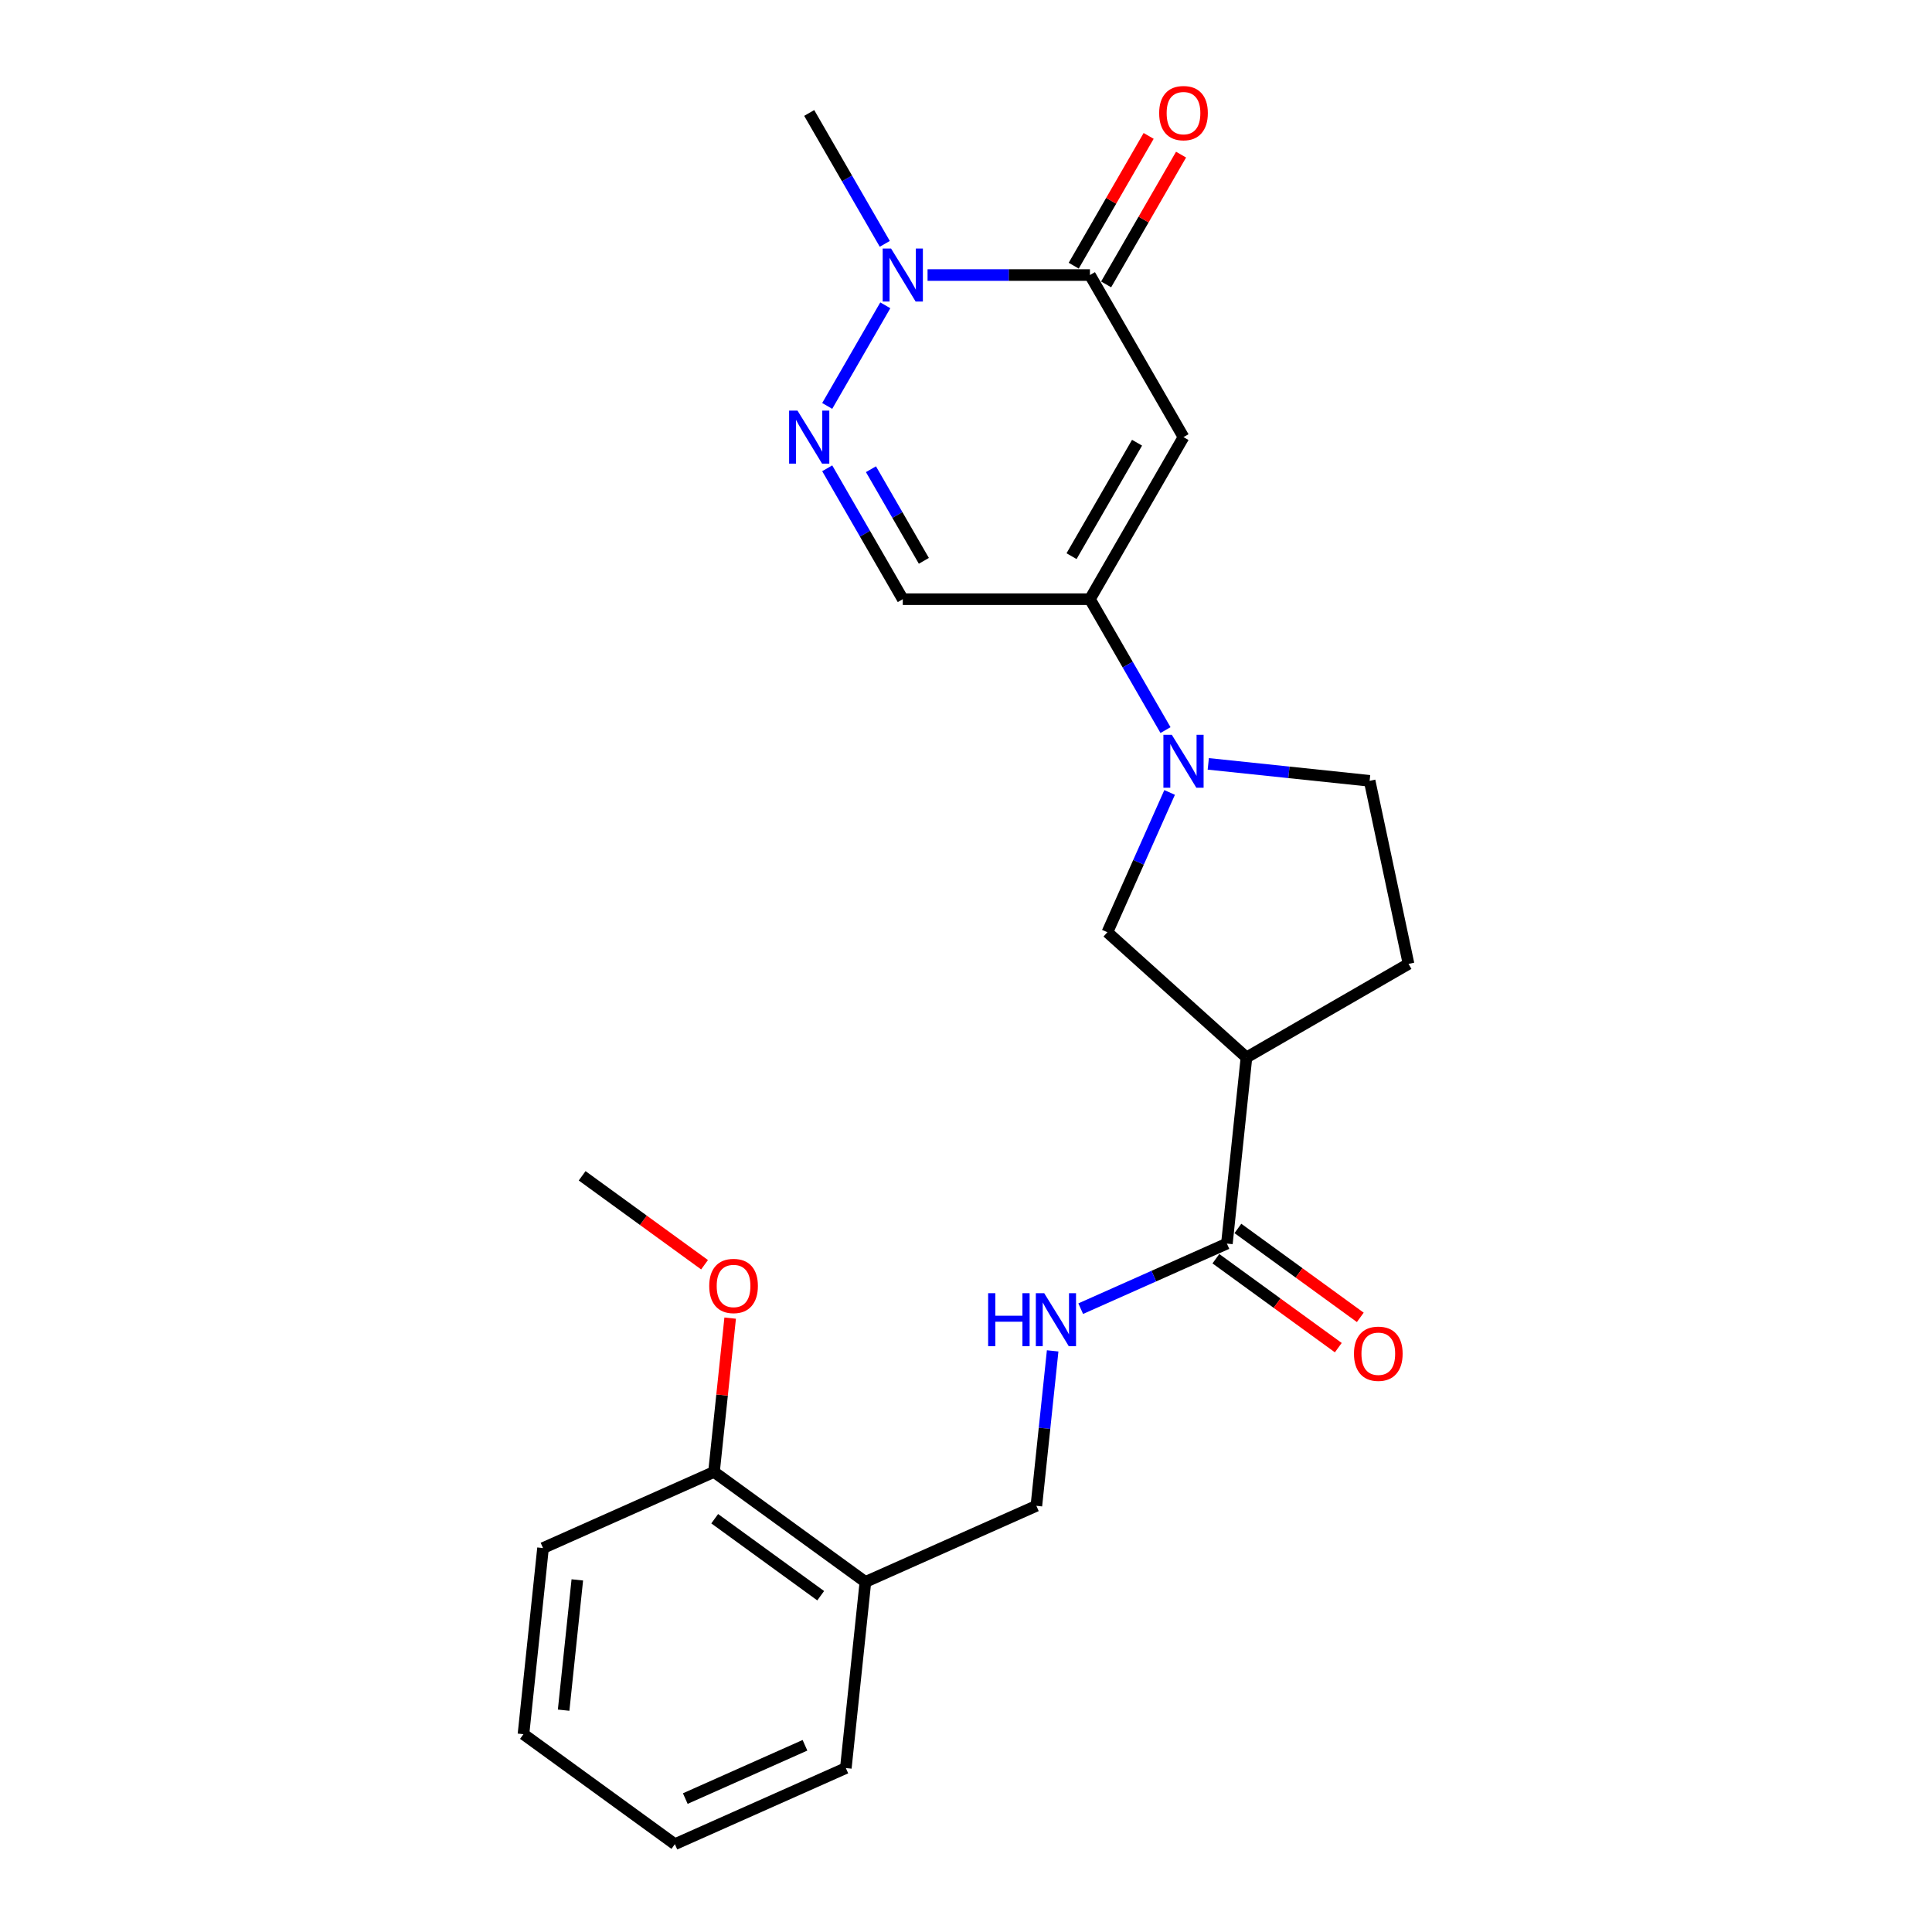 <?xml version='1.0' encoding='iso-8859-1'?>
<svg version='1.1' baseProfile='full'
              xmlns='http://www.w3.org/2000/svg'
                      xmlns:rdkit='http://www.rdkit.org/xml'
                      xmlns:xlink='http://www.w3.org/1999/xlink'
                  xml:space='preserve'
width='1000px' height='1000px' viewBox='0 0 1000 1000'>
<!-- END OF HEADER -->
<rect style='opacity:1.0;fill:#FFFFFF;stroke:none' width='1000' height='1000' x='0' y='0'> </rect>
<path class='bond-0' d='M 612.579,226.249 L 564.145,310.139' style='fill:none;fill-rule:evenodd;stroke:#000000;stroke-width:6px;stroke-linecap:butt;stroke-linejoin:miter;stroke-opacity:1' />
<path class='bond-0' d='M 588.536,229.146 L 554.632,287.868' style='fill:none;fill-rule:evenodd;stroke:#000000;stroke-width:6px;stroke-linecap:butt;stroke-linejoin:miter;stroke-opacity:1' />
<path class='bond-1' d='M 612.579,226.249 L 564.145,142.36' style='fill:none;fill-rule:evenodd;stroke:#000000;stroke-width:6px;stroke-linecap:butt;stroke-linejoin:miter;stroke-opacity:1' />
<path class='bond-3' d='M 564.145,310.139 L 583.703,344.014' style='fill:none;fill-rule:evenodd;stroke:#000000;stroke-width:6px;stroke-linecap:butt;stroke-linejoin:miter;stroke-opacity:1' />
<path class='bond-3' d='M 583.703,344.014 L 603.262,377.89' style='fill:none;fill-rule:evenodd;stroke:#0000FF;stroke-width:6px;stroke-linecap:butt;stroke-linejoin:miter;stroke-opacity:1' />
<path class='bond-6' d='M 564.145,310.139 L 467.278,310.139' style='fill:none;fill-rule:evenodd;stroke:#000000;stroke-width:6px;stroke-linecap:butt;stroke-linejoin:miter;stroke-opacity:1' />
<path class='bond-4' d='M 564.145,142.36 L 522.124,142.36' style='fill:none;fill-rule:evenodd;stroke:#000000;stroke-width:6px;stroke-linecap:butt;stroke-linejoin:miter;stroke-opacity:1' />
<path class='bond-4' d='M 522.124,142.36 L 480.103,142.36' style='fill:none;fill-rule:evenodd;stroke:#0000FF;stroke-width:6px;stroke-linecap:butt;stroke-linejoin:miter;stroke-opacity:1' />
<path class='bond-12' d='M 572.534,147.203 L 591.925,113.618' style='fill:none;fill-rule:evenodd;stroke:#000000;stroke-width:6px;stroke-linecap:butt;stroke-linejoin:miter;stroke-opacity:1' />
<path class='bond-12' d='M 591.925,113.618 L 611.315,80.033' style='fill:none;fill-rule:evenodd;stroke:#FF0000;stroke-width:6px;stroke-linecap:butt;stroke-linejoin:miter;stroke-opacity:1' />
<path class='bond-12' d='M 555.756,137.516 L 575.147,103.931' style='fill:none;fill-rule:evenodd;stroke:#000000;stroke-width:6px;stroke-linecap:butt;stroke-linejoin:miter;stroke-opacity:1' />
<path class='bond-12' d='M 575.147,103.931 L 594.537,70.346' style='fill:none;fill-rule:evenodd;stroke:#FF0000;stroke-width:6px;stroke-linecap:butt;stroke-linejoin:miter;stroke-opacity:1' />
<path class='bond-2' d='M 428.162,210.111 L 458.23,158.032' style='fill:none;fill-rule:evenodd;stroke:#0000FF;stroke-width:6px;stroke-linecap:butt;stroke-linejoin:miter;stroke-opacity:1' />
<path class='bond-24' d='M 428.162,242.387 L 447.72,276.263' style='fill:none;fill-rule:evenodd;stroke:#0000FF;stroke-width:6px;stroke-linecap:butt;stroke-linejoin:miter;stroke-opacity:1' />
<path class='bond-24' d='M 447.72,276.263 L 467.278,310.139' style='fill:none;fill-rule:evenodd;stroke:#000000;stroke-width:6px;stroke-linecap:butt;stroke-linejoin:miter;stroke-opacity:1' />
<path class='bond-24' d='M 450.807,242.863 L 464.498,266.576' style='fill:none;fill-rule:evenodd;stroke:#0000FF;stroke-width:6px;stroke-linecap:butt;stroke-linejoin:miter;stroke-opacity:1' />
<path class='bond-24' d='M 464.498,266.576 L 478.189,290.289' style='fill:none;fill-rule:evenodd;stroke:#000000;stroke-width:6px;stroke-linecap:butt;stroke-linejoin:miter;stroke-opacity:1' />
<path class='bond-8' d='M 605.394,410.166 L 589.287,446.343' style='fill:none;fill-rule:evenodd;stroke:#0000FF;stroke-width:6px;stroke-linecap:butt;stroke-linejoin:miter;stroke-opacity:1' />
<path class='bond-8' d='M 589.287,446.343 L 573.179,482.521' style='fill:none;fill-rule:evenodd;stroke:#000000;stroke-width:6px;stroke-linecap:butt;stroke-linejoin:miter;stroke-opacity:1' />
<path class='bond-11' d='M 625.404,395.376 L 667.16,399.765' style='fill:none;fill-rule:evenodd;stroke:#0000FF;stroke-width:6px;stroke-linecap:butt;stroke-linejoin:miter;stroke-opacity:1' />
<path class='bond-11' d='M 667.16,399.765 L 708.916,404.153' style='fill:none;fill-rule:evenodd;stroke:#000000;stroke-width:6px;stroke-linecap:butt;stroke-linejoin:miter;stroke-opacity:1' />
<path class='bond-17' d='M 457.961,126.221 L 438.403,92.346' style='fill:none;fill-rule:evenodd;stroke:#0000FF;stroke-width:6px;stroke-linecap:butt;stroke-linejoin:miter;stroke-opacity:1' />
<path class='bond-17' d='M 438.403,92.346 L 418.844,58.47' style='fill:none;fill-rule:evenodd;stroke:#000000;stroke-width:6px;stroke-linecap:butt;stroke-linejoin:miter;stroke-opacity:1' />
<path class='bond-5' d='M 645.166,547.337 L 573.179,482.521' style='fill:none;fill-rule:evenodd;stroke:#000000;stroke-width:6px;stroke-linecap:butt;stroke-linejoin:miter;stroke-opacity:1' />
<path class='bond-7' d='M 645.166,547.337 L 635.04,643.674' style='fill:none;fill-rule:evenodd;stroke:#000000;stroke-width:6px;stroke-linecap:butt;stroke-linejoin:miter;stroke-opacity:1' />
<path class='bond-25' d='M 645.166,547.337 L 729.055,498.904' style='fill:none;fill-rule:evenodd;stroke:#000000;stroke-width:6px;stroke-linecap:butt;stroke-linejoin:miter;stroke-opacity:1' />
<path class='bond-9' d='M 635.04,643.674 L 597.207,660.519' style='fill:none;fill-rule:evenodd;stroke:#000000;stroke-width:6px;stroke-linecap:butt;stroke-linejoin:miter;stroke-opacity:1' />
<path class='bond-9' d='M 597.207,660.519 L 559.373,677.363' style='fill:none;fill-rule:evenodd;stroke:#0000FF;stroke-width:6px;stroke-linecap:butt;stroke-linejoin:miter;stroke-opacity:1' />
<path class='bond-15' d='M 629.347,651.511 L 661.023,674.525' style='fill:none;fill-rule:evenodd;stroke:#000000;stroke-width:6px;stroke-linecap:butt;stroke-linejoin:miter;stroke-opacity:1' />
<path class='bond-15' d='M 661.023,674.525 L 692.7,697.539' style='fill:none;fill-rule:evenodd;stroke:#FF0000;stroke-width:6px;stroke-linecap:butt;stroke-linejoin:miter;stroke-opacity:1' />
<path class='bond-15' d='M 640.734,635.837 L 672.411,658.852' style='fill:none;fill-rule:evenodd;stroke:#000000;stroke-width:6px;stroke-linecap:butt;stroke-linejoin:miter;stroke-opacity:1' />
<path class='bond-15' d='M 672.411,658.852 L 704.087,681.866' style='fill:none;fill-rule:evenodd;stroke:#FF0000;stroke-width:6px;stroke-linecap:butt;stroke-linejoin:miter;stroke-opacity:1' />
<path class='bond-14' d='M 544.852,699.212 L 540.637,739.311' style='fill:none;fill-rule:evenodd;stroke:#0000FF;stroke-width:6px;stroke-linecap:butt;stroke-linejoin:miter;stroke-opacity:1' />
<path class='bond-14' d='M 540.637,739.311 L 536.422,779.41' style='fill:none;fill-rule:evenodd;stroke:#000000;stroke-width:6px;stroke-linecap:butt;stroke-linejoin:miter;stroke-opacity:1' />
<path class='bond-10' d='M 447.93,818.809 L 536.422,779.41' style='fill:none;fill-rule:evenodd;stroke:#000000;stroke-width:6px;stroke-linecap:butt;stroke-linejoin:miter;stroke-opacity:1' />
<path class='bond-16' d='M 447.93,818.809 L 369.563,761.872' style='fill:none;fill-rule:evenodd;stroke:#000000;stroke-width:6px;stroke-linecap:butt;stroke-linejoin:miter;stroke-opacity:1' />
<path class='bond-16' d='M 424.787,825.942 L 369.93,786.086' style='fill:none;fill-rule:evenodd;stroke:#000000;stroke-width:6px;stroke-linecap:butt;stroke-linejoin:miter;stroke-opacity:1' />
<path class='bond-19' d='M 447.93,818.809 L 437.805,915.146' style='fill:none;fill-rule:evenodd;stroke:#000000;stroke-width:6px;stroke-linecap:butt;stroke-linejoin:miter;stroke-opacity:1' />
<path class='bond-13' d='M 708.916,404.153 L 729.055,498.904' style='fill:none;fill-rule:evenodd;stroke:#000000;stroke-width:6px;stroke-linecap:butt;stroke-linejoin:miter;stroke-opacity:1' />
<path class='bond-18' d='M 369.563,761.872 L 373.747,722.064' style='fill:none;fill-rule:evenodd;stroke:#000000;stroke-width:6px;stroke-linecap:butt;stroke-linejoin:miter;stroke-opacity:1' />
<path class='bond-18' d='M 373.747,722.064 L 377.931,682.255' style='fill:none;fill-rule:evenodd;stroke:#FF0000;stroke-width:6px;stroke-linecap:butt;stroke-linejoin:miter;stroke-opacity:1' />
<path class='bond-20' d='M 369.563,761.872 L 281.07,801.272' style='fill:none;fill-rule:evenodd;stroke:#000000;stroke-width:6px;stroke-linecap:butt;stroke-linejoin:miter;stroke-opacity:1' />
<path class='bond-21' d='M 364.674,654.627 L 332.997,631.613' style='fill:none;fill-rule:evenodd;stroke:#FF0000;stroke-width:6px;stroke-linecap:butt;stroke-linejoin:miter;stroke-opacity:1' />
<path class='bond-21' d='M 332.997,631.613 L 301.321,608.599' style='fill:none;fill-rule:evenodd;stroke:#000000;stroke-width:6px;stroke-linecap:butt;stroke-linejoin:miter;stroke-opacity:1' />
<path class='bond-22' d='M 437.805,915.146 L 349.312,954.545' style='fill:none;fill-rule:evenodd;stroke:#000000;stroke-width:6px;stroke-linecap:butt;stroke-linejoin:miter;stroke-opacity:1' />
<path class='bond-22' d='M 416.651,903.357 L 354.706,930.937' style='fill:none;fill-rule:evenodd;stroke:#000000;stroke-width:6px;stroke-linecap:butt;stroke-linejoin:miter;stroke-opacity:1' />
<path class='bond-26' d='M 281.07,801.272 L 270.945,897.608' style='fill:none;fill-rule:evenodd;stroke:#000000;stroke-width:6px;stroke-linecap:butt;stroke-linejoin:miter;stroke-opacity:1' />
<path class='bond-26' d='M 298.819,817.747 L 291.731,885.183' style='fill:none;fill-rule:evenodd;stroke:#000000;stroke-width:6px;stroke-linecap:butt;stroke-linejoin:miter;stroke-opacity:1' />
<path class='bond-23' d='M 349.312,954.545 L 270.945,897.608' style='fill:none;fill-rule:evenodd;stroke:#000000;stroke-width:6px;stroke-linecap:butt;stroke-linejoin:miter;stroke-opacity:1' />
<path  class='atom-3' d='M 412.781 212.533
L 421.77 227.063
Q 422.661 228.496, 424.095 231.092
Q 425.528 233.688, 425.606 233.843
L 425.606 212.533
L 429.248 212.533
L 429.248 239.965
L 425.49 239.965
L 415.842 224.079
Q 414.718 222.219, 413.517 220.088
Q 412.354 217.957, 412.006 217.299
L 412.006 239.965
L 408.441 239.965
L 408.441 212.533
L 412.781 212.533
' fill='#0000FF'/>
<path  class='atom-4' d='M 606.515 380.312
L 615.504 394.842
Q 616.396 396.275, 617.829 398.871
Q 619.263 401.467, 619.34 401.622
L 619.34 380.312
L 622.982 380.312
L 622.982 407.744
L 619.224 407.744
L 609.576 391.858
Q 608.452 389.998, 607.251 387.867
Q 606.089 385.736, 605.74 385.077
L 605.74 407.744
L 602.175 407.744
L 602.175 380.312
L 606.515 380.312
' fill='#0000FF'/>
<path  class='atom-5' d='M 461.214 128.643
L 470.203 143.173
Q 471.095 144.607, 472.528 147.203
Q 473.962 149.799, 474.039 149.954
L 474.039 128.643
L 477.682 128.643
L 477.682 156.076
L 473.923 156.076
L 464.275 140.19
Q 463.152 138.33, 461.95 136.199
Q 460.788 134.068, 460.439 133.409
L 460.439 156.076
L 456.875 156.076
L 456.875 128.643
L 461.214 128.643
' fill='#0000FF'/>
<path  class='atom-10' d='M 511.463 669.357
L 515.182 669.357
L 515.182 681.02
L 529.209 681.02
L 529.209 669.357
L 532.928 669.357
L 532.928 696.79
L 529.209 696.79
L 529.209 684.12
L 515.182 684.12
L 515.182 696.79
L 511.463 696.79
L 511.463 669.357
' fill='#0000FF'/>
<path  class='atom-10' d='M 540.484 669.357
L 549.473 683.887
Q 550.364 685.321, 551.798 687.917
Q 553.232 690.513, 553.309 690.668
L 553.309 669.357
L 556.951 669.357
L 556.951 696.79
L 553.193 696.79
L 543.545 680.904
Q 542.421 679.044, 541.22 676.913
Q 540.058 674.782, 539.709 674.123
L 539.709 696.79
L 536.144 696.79
L 536.144 669.357
L 540.484 669.357
' fill='#0000FF'/>
<path  class='atom-13' d='M 599.986 58.548
Q 599.986 51.961, 603.241 48.28
Q 606.496 44.599, 612.579 44.599
Q 618.662 44.599, 621.917 48.28
Q 625.172 51.961, 625.172 58.548
Q 625.172 65.212, 621.878 69.009
Q 618.585 72.768, 612.579 72.768
Q 606.534 72.768, 603.241 69.009
Q 599.986 65.251, 599.986 58.548
M 612.579 69.668
Q 616.764 69.668, 619.011 66.878
Q 621.297 64.05, 621.297 58.548
Q 621.297 53.162, 619.011 50.45
Q 616.764 47.699, 612.579 47.699
Q 608.394 47.699, 606.108 50.411
Q 603.861 53.123, 603.861 58.548
Q 603.861 64.088, 606.108 66.878
Q 608.394 69.668, 612.579 69.668
' fill='#FF0000'/>
<path  class='atom-16' d='M 700.815 700.689
Q 700.815 694.102, 704.07 690.421
Q 707.324 686.74, 713.408 686.74
Q 719.491 686.74, 722.746 690.421
Q 726 694.102, 726 700.689
Q 726 707.353, 722.707 711.15
Q 719.413 714.909, 713.408 714.909
Q 707.363 714.909, 704.07 711.15
Q 700.815 707.392, 700.815 700.689
M 713.408 711.809
Q 717.592 711.809, 719.84 709.019
Q 722.126 706.191, 722.126 700.689
Q 722.126 695.303, 719.84 692.59
Q 717.592 689.839, 713.408 689.839
Q 709.223 689.839, 706.937 692.552
Q 704.69 695.264, 704.69 700.689
Q 704.69 706.229, 706.937 709.019
Q 709.223 711.809, 713.408 711.809
' fill='#FF0000'/>
<path  class='atom-19' d='M 367.095 665.613
Q 367.095 659.026, 370.35 655.345
Q 373.605 651.664, 379.688 651.664
Q 385.771 651.664, 389.026 655.345
Q 392.281 659.026, 392.281 665.613
Q 392.281 672.278, 388.987 676.075
Q 385.694 679.833, 379.688 679.833
Q 373.644 679.833, 370.35 676.075
Q 367.095 672.316, 367.095 665.613
M 379.688 676.734
Q 383.873 676.734, 386.12 673.944
Q 388.406 671.115, 388.406 665.613
Q 388.406 660.227, 386.12 657.515
Q 383.873 654.764, 379.688 654.764
Q 375.503 654.764, 373.217 657.476
Q 370.97 660.189, 370.97 665.613
Q 370.97 671.154, 373.217 673.944
Q 375.503 676.734, 379.688 676.734
' fill='#FF0000'/>
</svg>
